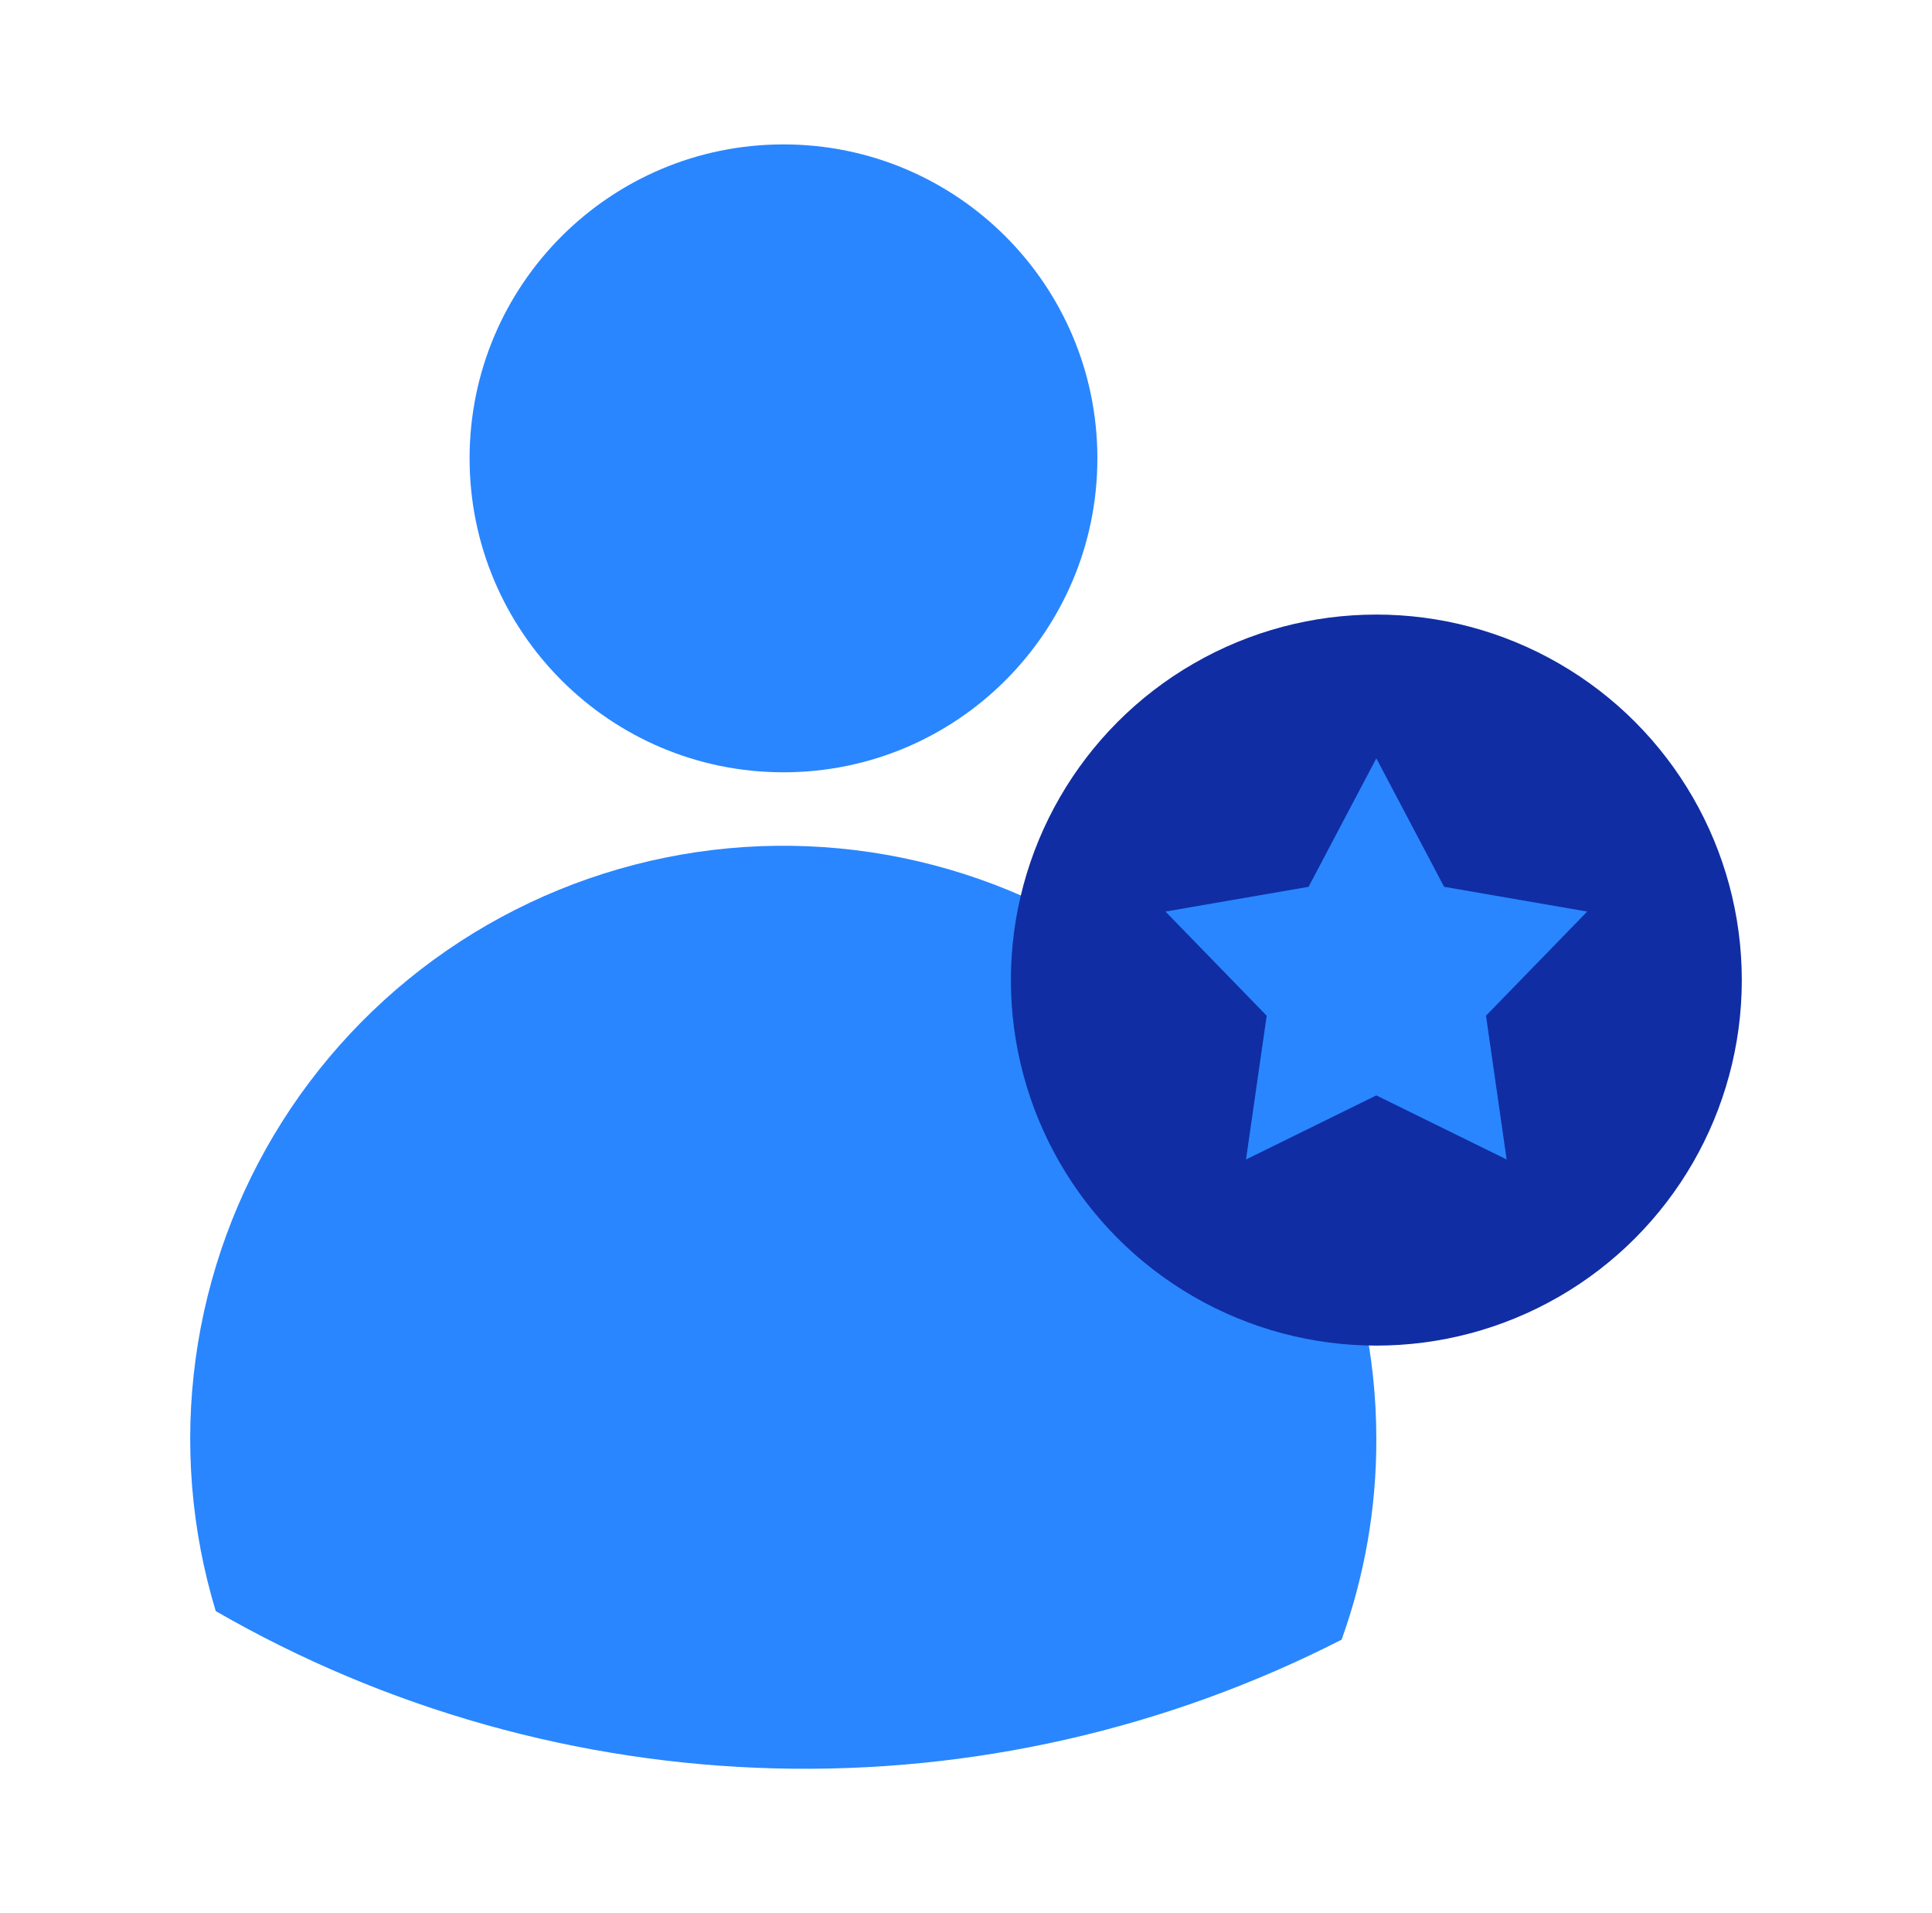 <?xml version="1.0" encoding="utf-8"?>
<svg xmlns="http://www.w3.org/2000/svg" fill="none" height="100" viewBox="0 0 101 100" width="101">
<path d="M40.959 40.367C50.021 40.367 57.368 33.02 57.368 23.958C57.368 14.895 50.021 7.548 40.959 7.548C31.896 7.548 24.549 14.895 24.549 23.958C24.549 33.02 31.896 40.367 40.959 40.367Z" fill="#2986FF"/>
<path d="M71.951 75.271C71.954 78.827 71.339 82.357 70.136 85.703C60.978 90.379 50.797 92.693 40.518 92.432C30.238 92.172 20.187 89.346 11.279 84.211C9.985 79.945 9.625 75.451 10.226 71.034C10.826 66.617 12.373 62.381 14.758 58.615C17.144 54.85 20.314 51.644 24.052 49.214C27.79 46.785 32.007 45.191 36.417 44.539C40.827 43.888 45.325 44.195 49.606 45.44C53.886 46.685 57.848 48.838 61.22 51.753C64.593 54.668 67.297 58.276 69.149 62.331C71.001 66.386 71.956 70.792 71.951 75.25V75.271Z" fill="#2986FF"/>
<circle cx="71.952" cy="51.228" fill="#102DA3" r="19.105"/>
<path d="M71.951 39.637L75.494 46.352L82.975 47.646L77.684 53.09L78.764 60.605L71.951 57.255L65.138 60.605L66.219 53.09L60.928 47.646L68.409 46.352L71.951 39.637Z" fill="#2986FF"/>
</svg>